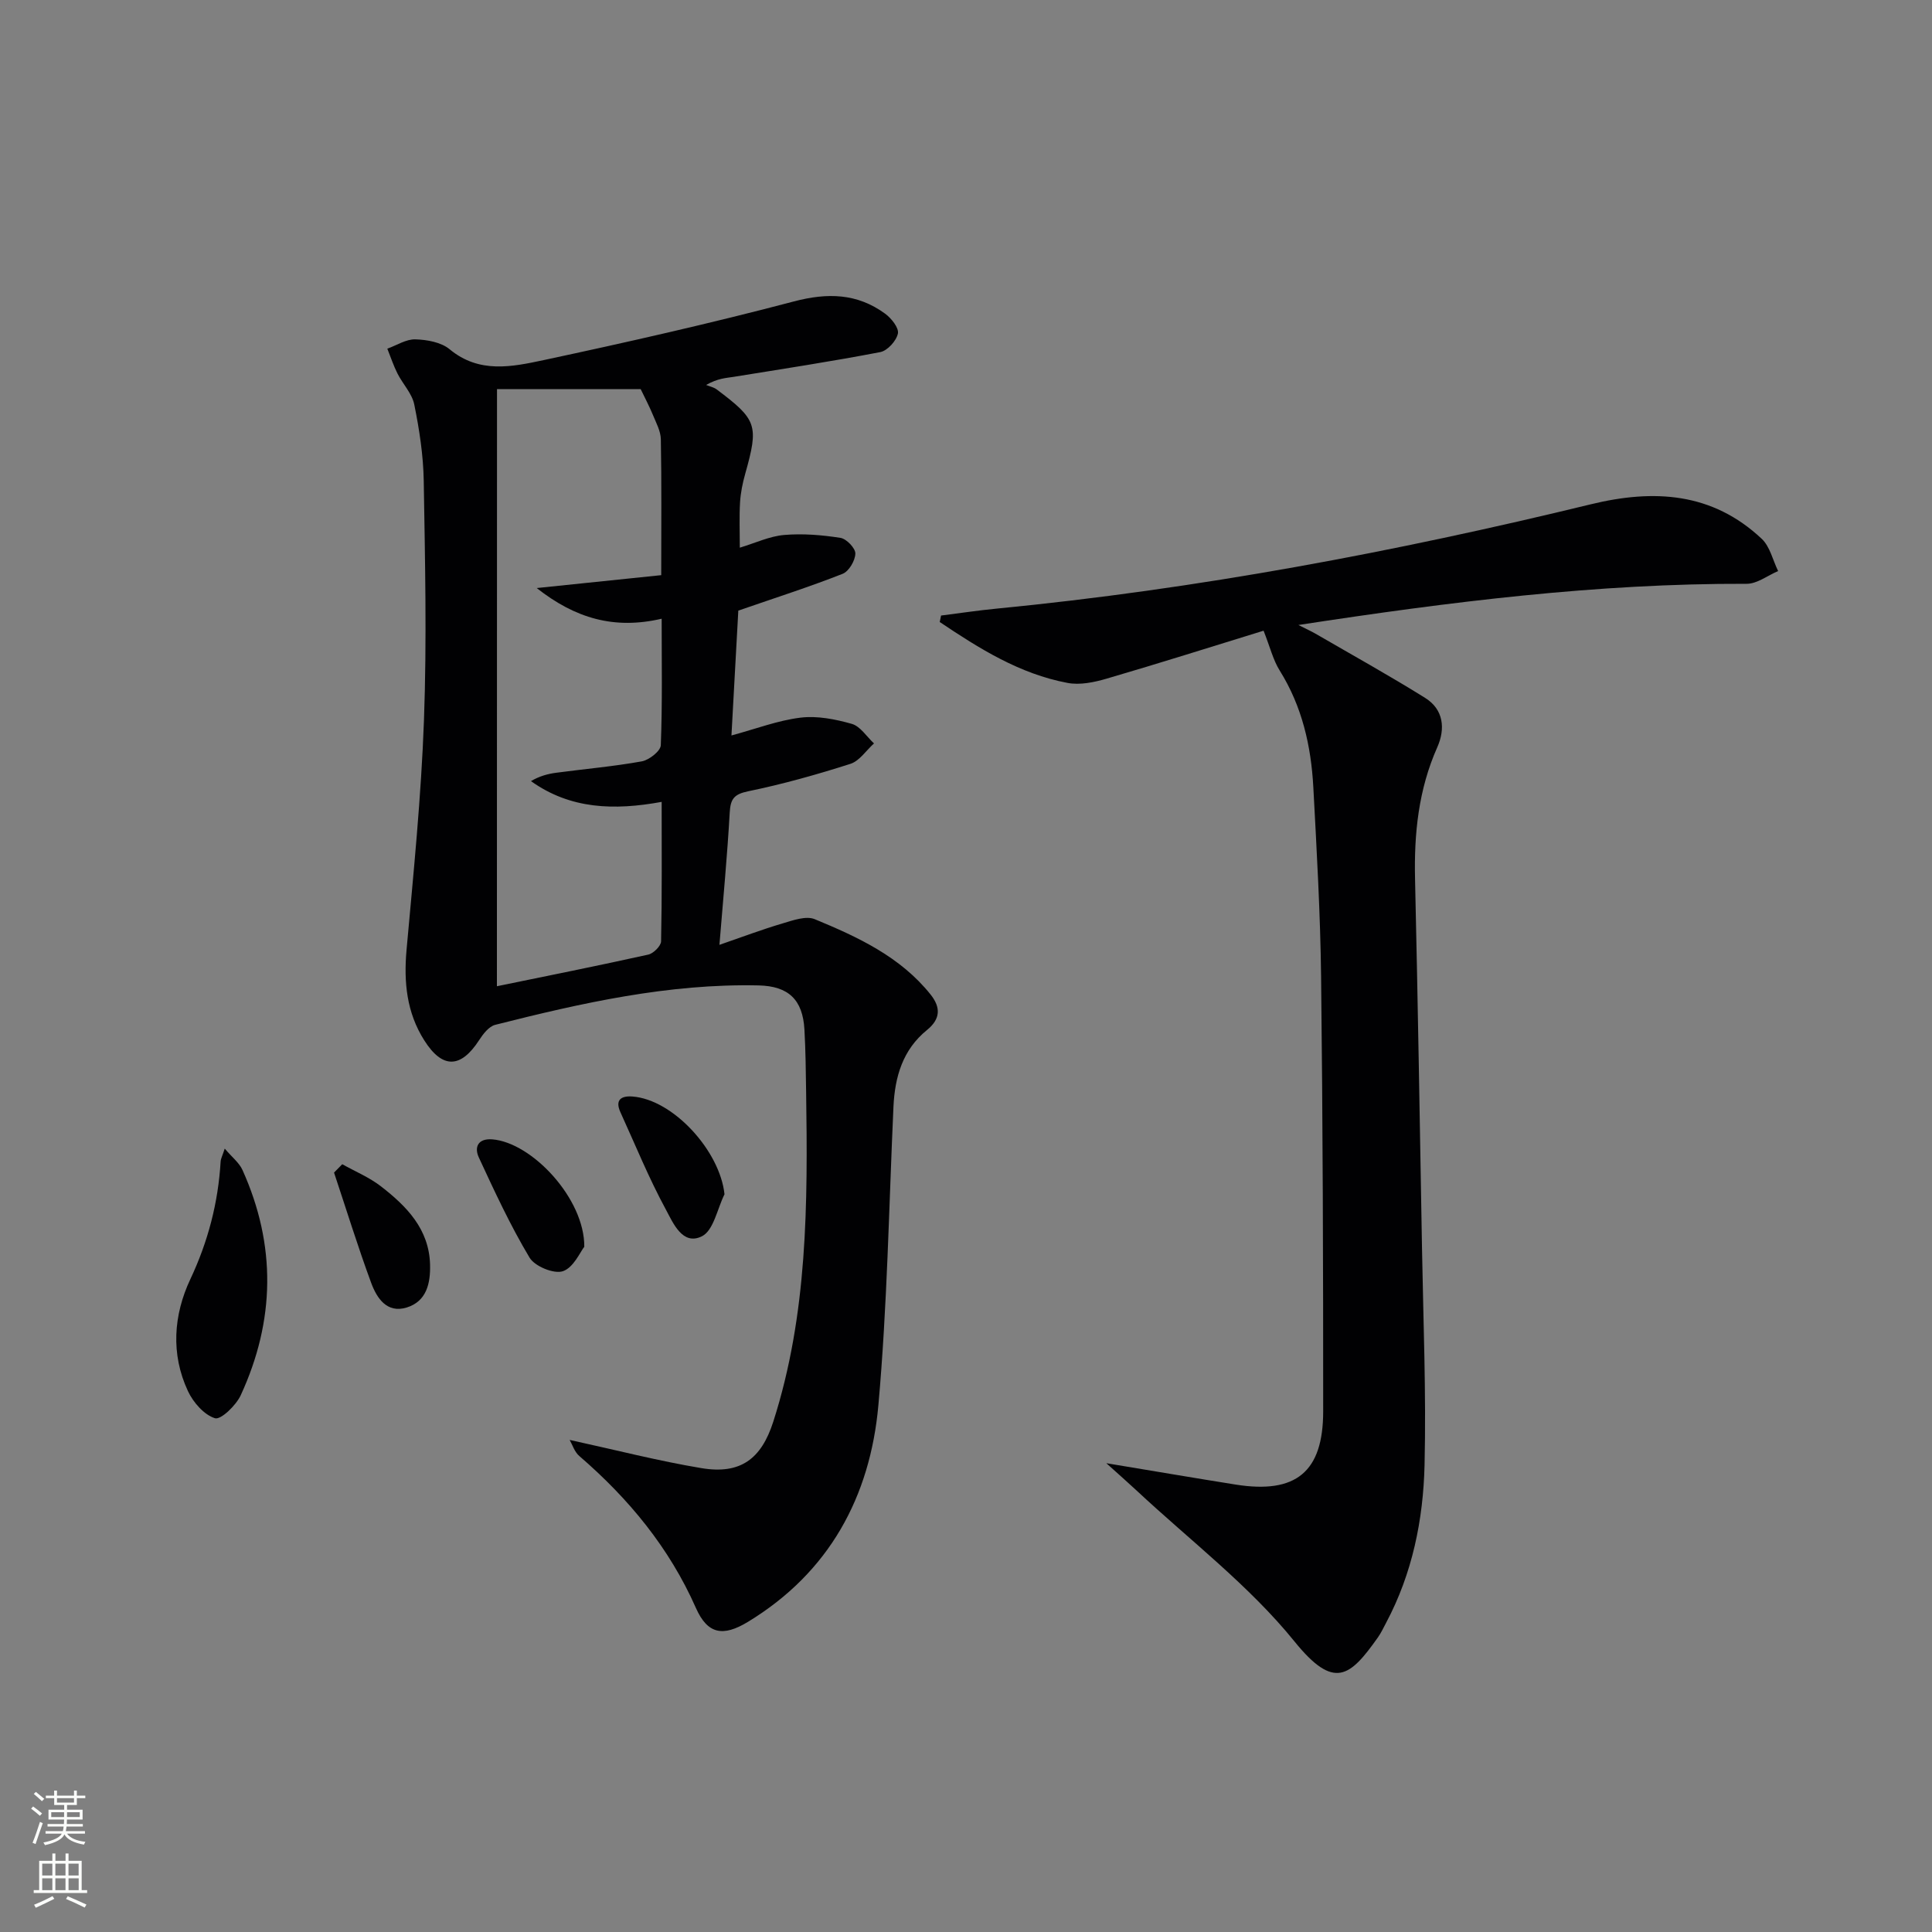 <svg enable-background="new 0 0 400 400" viewBox="0 0 400 400" xmlns="http://www.w3.org/2000/svg"><rect x="0" y="0" width="400" height="400" fill="#808080" stroke="none"/><g fill="#010103"><path d="m117.94 298.12c9.63 2.1 18.39 4.36 27.28 5.84 8.08 1.35 12.4-1.89 14.88-9.62 7.14-22.25 7.14-45.2 6.8-68.19-.06-4.33-.11-8.67-.35-12.99-.35-6.18-3.29-9-9.49-9.14-18.64-.41-36.63 3.63-54.53 8.16-1.31.33-2.51 1.9-3.34 3.18-3.8 5.86-7.6 5.97-11.36.02-3.63-5.73-4.26-12.02-3.66-18.71 1.43-15.86 3.04-31.74 3.61-47.65.6-16.47.22-32.99-.05-49.49-.09-5.28-.91-10.6-1.96-15.78-.46-2.28-2.38-4.24-3.48-6.42-.83-1.65-1.41-3.42-2.1-5.14 1.94-.69 3.89-1.99 5.81-1.93 2.41.07 5.33.59 7.09 2.05 6.13 5.09 12.94 3.63 19.45 2.25 17.35-3.71 34.67-7.63 51.82-12.15 6.98-1.84 13.11-1.69 18.89 2.53 1.29.94 2.9 2.96 2.65 4.12-.32 1.52-2.17 3.56-3.66 3.84-10.09 1.94-20.25 3.49-30.4 5.13-1.58.25-3.2.29-5.65 1.67.74.3 1.58.47 2.2.93 8.38 6.29 8.72 7.42 5.89 17.5-.54 1.91-.94 3.9-1.06 5.87-.18 2.97-.05 5.96-.05 9.39 3.22-.97 6.15-2.37 9.18-2.63 3.85-.33 7.82 0 11.66.6 1.24.19 3.11 2.14 3.08 3.25-.03 1.46-1.33 3.68-2.63 4.19-6.74 2.66-13.65 4.87-21.6 7.62-.43 7.8-.92 16.79-1.42 25.85 5.1-1.38 9.63-3.12 14.31-3.69 3.45-.42 7.2.32 10.61 1.29 1.77.51 3.08 2.65 4.59 4.05-1.62 1.45-3 3.63-4.89 4.23-6.94 2.22-13.99 4.2-21.13 5.67-2.96.61-3.69 1.58-3.85 4.42-.5 8.91-1.35 17.8-2.13 27.38 4.69-1.62 8.84-3.19 13.08-4.44 2.15-.64 4.86-1.62 6.66-.87 8.92 3.69 17.72 7.76 23.98 15.6 2.12 2.66 2.07 5.05-.73 7.33-5.04 4.08-6.67 9.69-6.96 15.92-.94 20.6-1.28 41.25-3.12 61.77-1.7 18.94-10.16 34.62-27.01 44.86-5.16 3.13-8.36 2.57-10.78-2.9-5.51-12.46-13.89-22.6-24.11-31.42-1-.83-1.45-2.36-2.02-3.35zm-15.06-93.93c10.27-2.11 20.83-4.22 31.34-6.55 1.07-.24 2.63-1.79 2.65-2.75.2-9.46.12-18.92.12-28.87-9.84 1.8-18.91 1.53-27.06-4.3 1.75-1.03 3.47-1.5 5.22-1.73 5.91-.79 11.87-1.3 17.73-2.36 1.52-.28 3.88-2.13 3.93-3.33.34-8.61.18-17.25.18-26.2-9.83 2.29-17.9-.08-25.87-6.35 9.25-.96 17.51-1.82 25.78-2.67 0-10.16.09-19.15-.08-28.13-.03-1.7-.98-3.42-1.65-5.06-.73-1.77-1.63-3.47-2.52-5.32-9.14 0-19.03 0-29.75 0-.02 41.11-.02 82.15-.02 123.62z"/><path d="m229.05 302.94c9.85 1.63 18.32 3.08 26.8 4.43 12.44 1.97 18.1-2.59 18.1-15.16.01-29.95-.08-59.89-.43-89.84-.15-13.13-.91-26.26-1.61-39.38-.46-8.54-2.32-16.73-6.96-24.16-1.37-2.19-1.99-4.84-3.34-8.25-10.69 3.29-21.55 6.73-32.47 9.92-2.59.76-5.55 1.38-8.12.89-9.94-1.87-18.29-7.13-26.46-12.61.09-.45.18-.89.28-1.34 3.83-.48 7.64-1.06 11.48-1.43 41.57-4.04 82.5-11.74 123.03-21.6 13.07-3.18 25.15-2.49 35.4 7.15 1.71 1.61 2.29 4.42 3.39 6.67-2.17.92-4.35 2.65-6.52 2.64-30.86-.1-61.35 3.71-92.8 8.53 1.72.87 2.64 1.28 3.51 1.78 7.6 4.41 15.29 8.67 22.74 13.32 3.82 2.39 4.21 6.37 2.5 10.22-3.88 8.73-4.82 17.85-4.6 27.28.58 25.46 1 50.93 1.44 76.4.26 14.97.88 29.96.53 44.91-.27 11.32-2.52 22.44-7.95 32.65-.55 1.03-1.04 2.1-1.71 3.05-5.77 8.14-9.03 11.01-17.26.85-9.42-11.64-21.69-20.97-32.73-31.29-1.75-1.63-3.56-3.21-6.24-5.63z"/><path d="m46.53 237.81c1.53 1.8 3 2.93 3.67 4.42 7.03 15.58 6.76 31.21-.36 46.64-.97 2.1-4.11 5.13-5.33 4.76-2.26-.7-4.51-3.28-5.6-5.62-3.59-7.69-2.98-15.78.5-23.17 3.68-7.83 5.76-15.83 6.27-24.36.04-.61.37-1.2.85-2.67z"/><path d="m120.97 258.13c-.84 1.05-2.21 4.31-4.43 5.06-1.85.63-5.83-1.01-6.9-2.81-3.97-6.63-7.24-13.7-10.5-20.73-.98-2.11-.21-3.98 2.76-3.76 8.24.64 19.16 12.3 19.07 22.24z"/><path d="m150 247.26c-1.5 3.01-2.26 7.48-4.66 8.69-4.03 2.03-6-2.79-7.48-5.53-3.53-6.5-6.33-13.4-9.41-20.15-1.17-2.57.18-3.42 2.47-3.25 8.46.62 18.13 11.25 19.08 20.24z"/><path d="m70.86 241.04c2.69 1.51 5.6 2.71 8.01 4.58 5.32 4.12 9.98 8.85 10.17 16.22.1 3.83-.71 7.6-4.85 8.87-4.11 1.25-6.18-1.97-7.34-5.1-2.78-7.54-5.15-15.22-7.69-22.84.57-.59 1.13-1.16 1.7-1.73z"/></g><path d="m6.44 374.46.42-.45c.65.47 1.27.95 1.85 1.44l-.45.49c-.65-.56-1.25-1.06-1.82-1.48m.93 7.33-.63-.26c.55-1.36 1.05-2.8 1.53-4.33.19.1.38.19.59.27-.47 1.29-.96 2.73-1.49 4.32m-.38-10.38.44-.42c.43.34 1.01.82 1.74 1.44l-.49.49c-.53-.51-1.09-1.01-1.69-1.51m2.5.35h1.72v-1.04h.59v1.04h3.52v-1.04h.59v1.04h1.75v.53h-1.75v1.42h-2.03v.97h3.22v2.03h-3.24c0 .35-.01.66-.03.93h3.32v.53h-3.37c-.03.27-.08.58-.15.94h3.96v.53h-3.71c.67.92 1.93 1.48 3.79 1.68-.13.24-.23.44-.29.59-2.13-.38-3.48-1.08-4.04-2.12-.43.97-1.77 1.72-4.03 2.23-.09-.19-.2-.37-.33-.55 2.1-.42 3.37-1.03 3.81-1.83h-3.36v-.53h3.58c.08-.29.13-.61.16-.94h-3.33v-.53h3.39c.02-.27.04-.58.04-.93h-3.23v-2.03h3.25v-.97h-2.07v-1.42h-1.73zm1.12 3.44v1h2.65c.01-.3.02-.44.01-.4v-.25-.35zm1.19-2h3.52v-.91h-3.52zm4.71 2h-2.63v.59c0 .15-.01.28-.01.4h2.64z" fill="#fbfcfa"/><path d="m13.56 383.74h.63v1.52h2.72v6.07h1.13v.6h-11.06v-.6h1.13v-6.07h2.73v-1.52h.63v1.52h2.1v-1.52zm-2.69 8.83.38.56c-1.24.63-2.53 1.25-3.85 1.85-.1-.21-.21-.42-.34-.63 1.37-.55 2.63-1.15 3.81-1.78m-2.13-4.27h2.1v-2.45h-2.1zm0 3.04h2.1v-2.46h-2.1zm2.72-3.04h2.1v-2.45h-2.1zm0 3.04h2.1v-2.46h-2.1zm6.07 3.6c-1.41-.71-2.7-1.3-3.86-1.78l.35-.56c1.45.62 2.75 1.19 3.88 1.72zm-1.25-9.09h-2.1v2.45h2.1zm-2.09 5.49h2.1v-2.46h-2.1z" fill="#fbfcfa"/></svg>